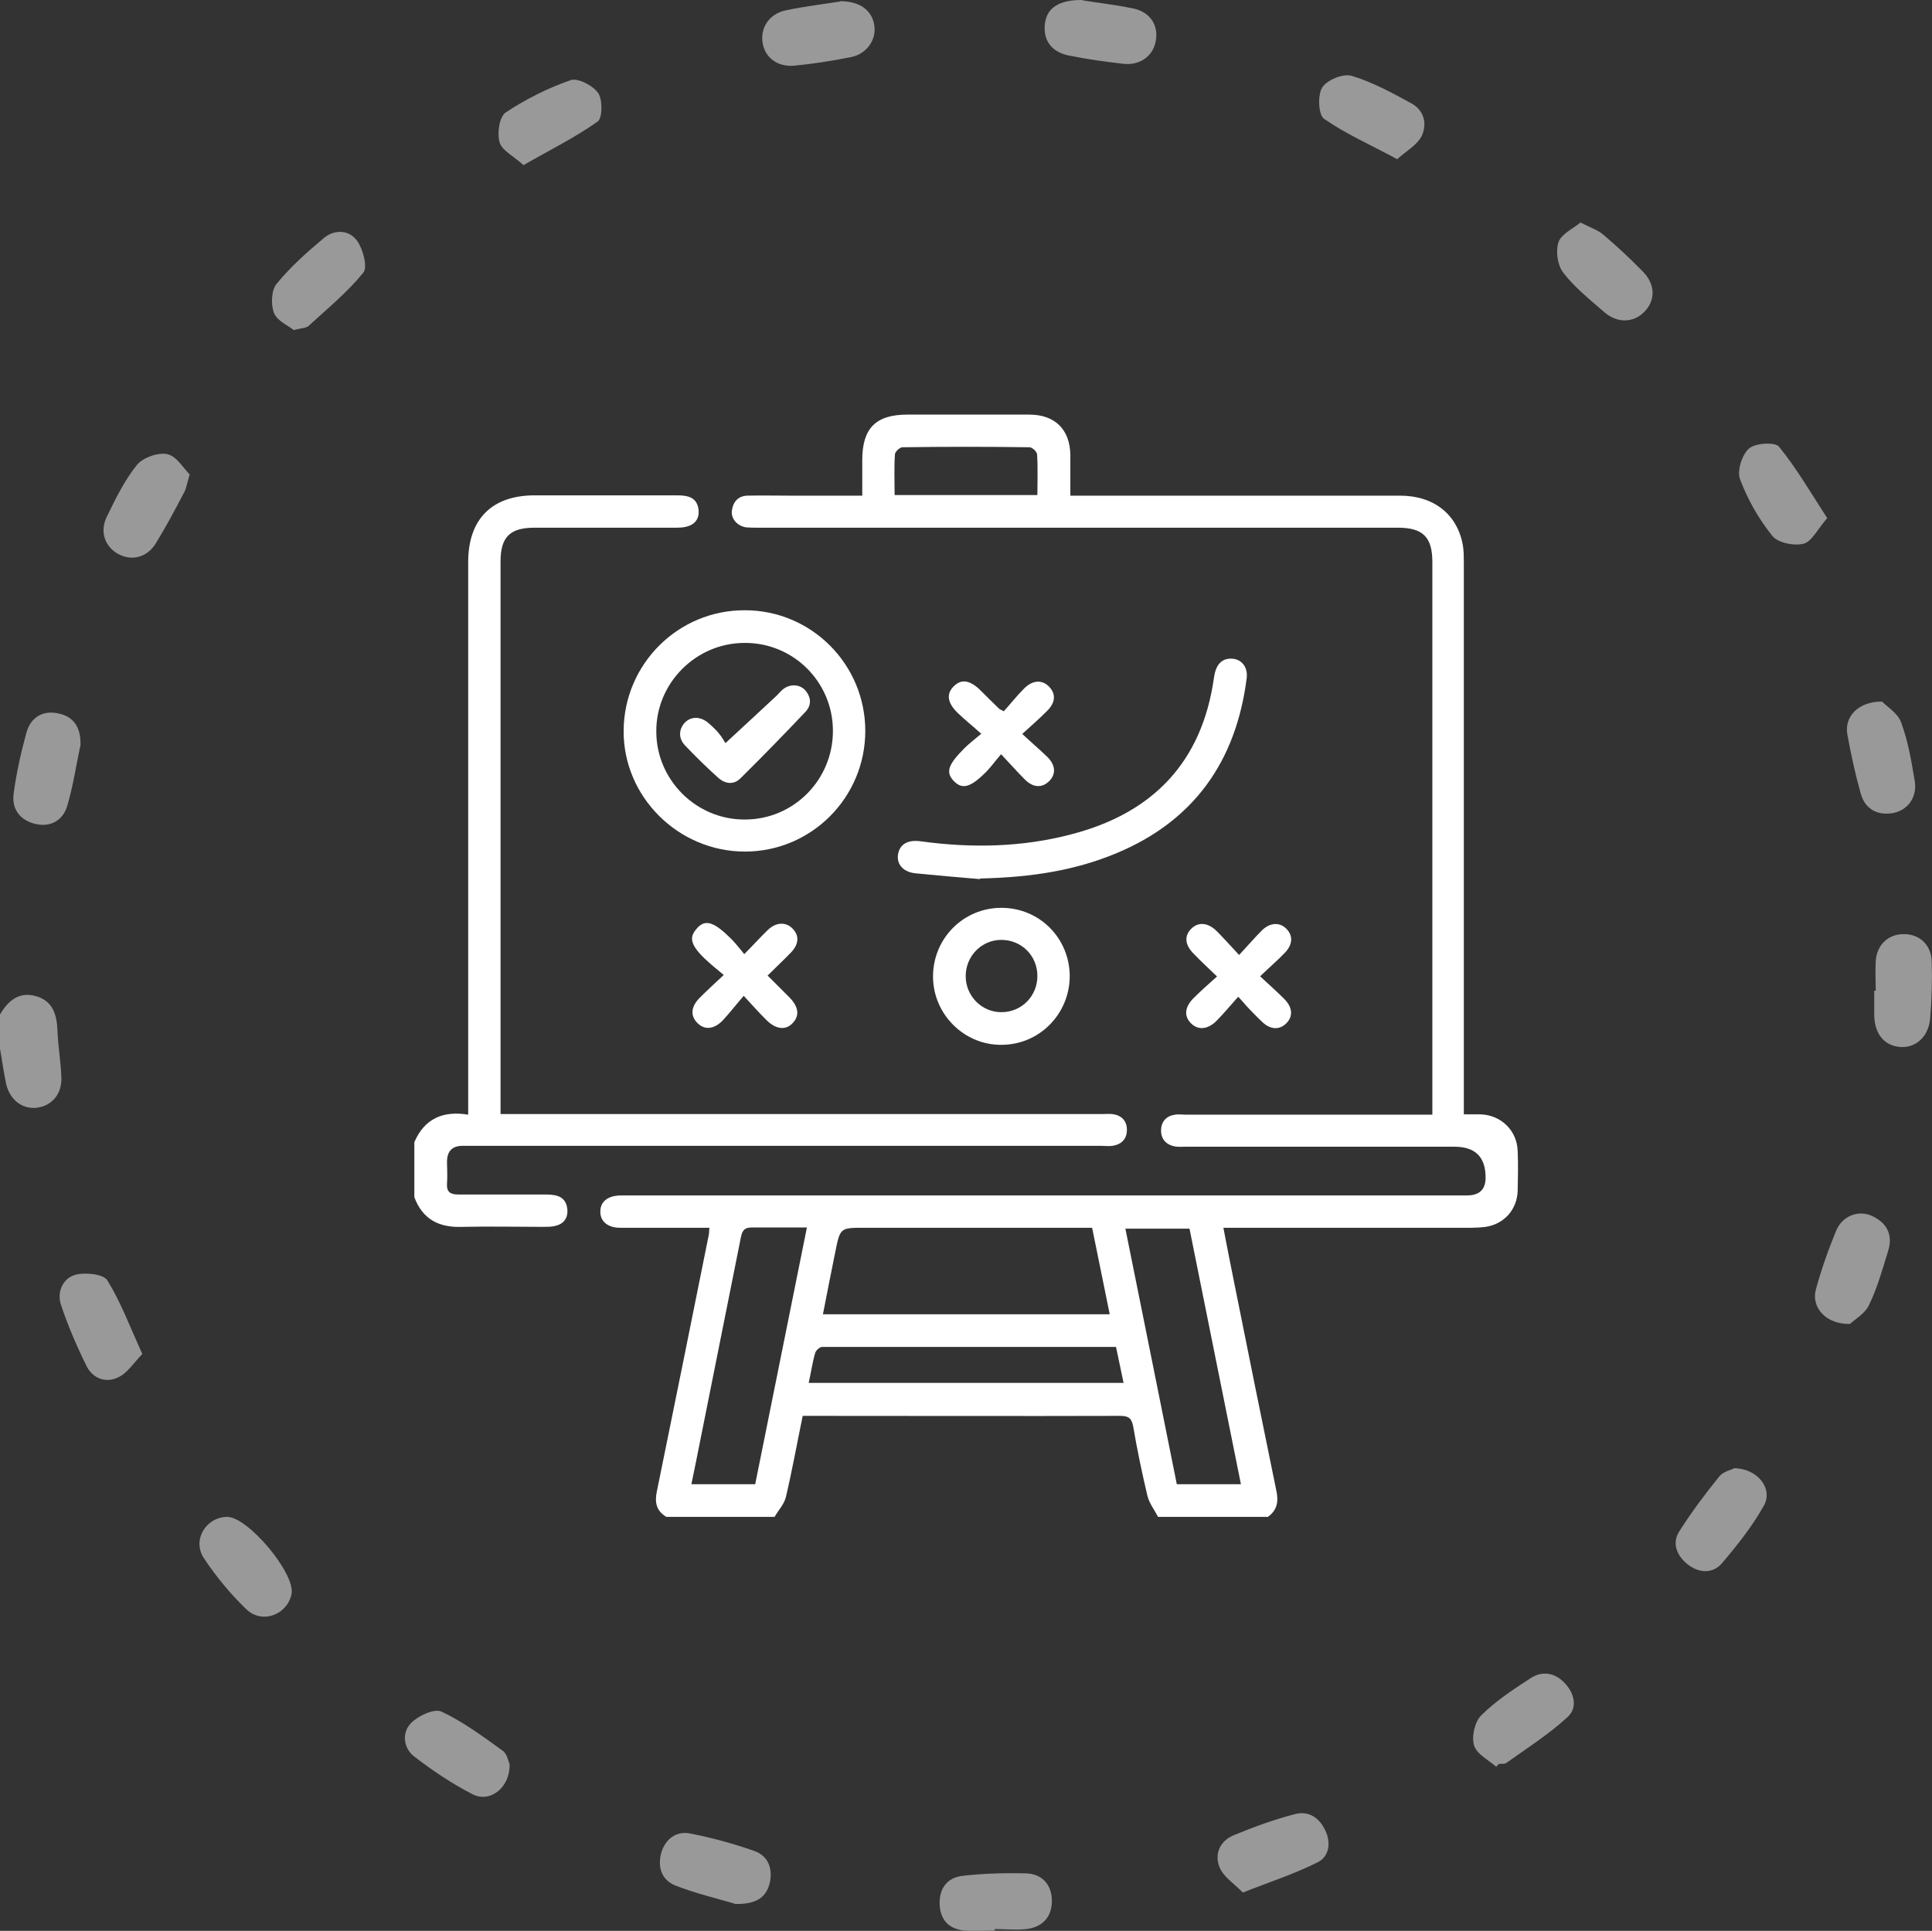 <?xml version="1.0" encoding="UTF-8"?>
<svg xmlns="http://www.w3.org/2000/svg" id="Layer_2" viewBox="0 0 63.88 63.85">
  <rect x="0" y="0" width="63.88" height="63.85" fill="#333333" stroke="none"/>
  <defs>
    <style>.cls-1{fill:#fff;}.cls-2{opacity:.5;}</style>
  </defs>
  <g id="Layer_2-2">
    <g id="Layer_1-2">
      <g>
        <g class="cls-2">
          <path class="cls-1" d="M0,33.55c.27-.47,.65-.78,1.22-.6,.54,.17,.66,.62,.68,1.13,.02,.52,.11,1.03,.13,1.55,.02,.55-.32,.94-.81,1-.48,.06-.9-.26-1.02-.8C.12,35.45,.07,35.06,0,34.68v-1.13Z"></path>
          <path class="cls-1" d="M27.78,.04c.66,0,1.06,.31,1.13,.81,.07,.47-.26,.94-.78,1.04-.61,.12-1.23,.22-1.85,.28-.58,.06-1.01-.28-1.07-.79-.06-.49,.24-.93,.78-1.04,.63-.13,1.27-.21,1.79-.29h0Z"></path>
          <path class="cls-1" d="M62.24,23.21c.14,.15,.51,.37,.62,.68,.23,.62,.34,1.28,.45,1.94,.09,.53-.24,.98-.74,1.06-.52,.08-.91-.15-1.05-.66-.18-.64-.32-1.29-.44-1.95-.1-.58,.36-1.09,1.16-1.08h0Z"></path>
          <path class="cls-1" d="M57.32,48.55c.78,0,1.32,.67,1,1.24-.38,.68-.88,1.31-1.39,1.91-.31,.35-.76,.32-1.13,.03-.36-.29-.53-.7-.27-1.1,.4-.63,.85-1.23,1.32-1.81,.13-.16,.38-.21,.48-.26h0Z"></path>
          <path class="cls-1" d="M17.31,5.46c-.33-.3-.71-.48-.79-.75-.09-.3-.01-.85,.2-.99,.66-.44,1.4-.81,2.15-1.07,.24-.08,.74,.18,.91,.43,.15,.22,.14,.83-.02,.94-.75,.53-1.58,.94-2.45,1.44Z"></path>
          <path class="cls-1" d="M61.17,43.78c-.8,.02-1.29-.55-1.13-1.14,.18-.66,.41-1.31,.67-1.94,.2-.49,.73-.7,1.19-.49,.47,.22,.69,.6,.54,1.12-.19,.62-.36,1.24-.64,1.82-.14,.3-.49,.49-.63,.63Z"></path>
          <path class="cls-1" d="M32.89,63.84c-.33,0-.67,.02-.99,0-.5-.04-.8-.33-.83-.84-.03-.53,.23-.91,.76-.97,.7-.08,1.41-.1,2.11-.08,.53,.02,.84,.39,.84,.91s-.3,.86-.83,.93c-.35,.04-.7,0-1.06,0v.05Z"></path>
          <path class="cls-1" d="M6.27,15.69c-.09,.31-.11,.46-.18,.59-.3,.57-.6,1.14-.94,1.69-.29,.47-.8,.59-1.24,.35-.44-.24-.62-.74-.38-1.23,.29-.6,.59-1.21,1-1.72,.2-.24,.7-.42,1.01-.35,.3,.07,.53,.47,.74,.68h0Z"></path>
          <path class="cls-1" d="M4.71,44.77c-.27,.27-.48,.62-.79,.77-.41,.21-.85,.05-1.06-.37-.32-.65-.61-1.32-.84-2.01-.15-.44,.06-.9,.49-1.01,.32-.08,.91-.02,1.04,.19,.44,.71,.74,1.52,1.15,2.42h0Z"></path>
          <path class="cls-1" d="M24.29,62.95c-.54-.16-1.27-.33-1.96-.6-.46-.18-.6-.63-.46-1.1,.14-.45,.5-.71,.95-.62,.71,.14,1.41,.33,2.1,.57,.48,.16,.64,.59,.53,1.07-.12,.49-.47,.71-1.16,.69h0Z"></path>
          <path class="cls-1" d="M2.65,24.69c-.13,.6-.23,1.3-.43,1.97-.14,.46-.54,.7-1.03,.59-.51-.11-.81-.48-.74-1,.09-.68,.24-1.35,.42-2.01,.14-.51,.53-.76,1.05-.65,.51,.1,.77,.46,.74,1.09h0Z"></path>
          <path class="cls-1" d="M9.72,10.92c-.2-.16-.56-.31-.66-.57-.11-.28-.09-.76,.09-.97,.46-.56,1.01-1.05,1.56-1.51,.36-.3,.85-.27,1.11,.11,.19,.28,.34,.86,.19,1.04-.53,.65-1.19,1.19-1.81,1.76-.08,.07-.23,.07-.48,.13h0Z"></path>
          <path class="cls-1" d="M49.48,58.43c-.26-.23-.65-.42-.74-.71s.02-.78,.23-.99c.48-.48,1.06-.86,1.63-1.23,.39-.26,.81-.19,1.13,.15,.33,.34,.44,.82,.1,1.13-.62,.57-1.34,1.03-2.03,1.52-.06,.04-.16,.02-.24,.03l-.1,.1h.02Z"></path>
          <path class="cls-1" d="M41.09,62.58c-.28-.29-.63-.51-.76-.82-.19-.44,0-.89,.48-1.08,.65-.27,1.32-.51,2-.69,.45-.12,.81,.11,1.01,.54,.2,.41,.12,.87-.25,1.05-.75,.38-1.56,.64-2.47,1h0Z"></path>
          <path class="cls-1" d="M60.41,17.14c-.31,.35-.5,.77-.78,.84-.31,.08-.85-.03-1.03-.26-.45-.56-.82-1.21-1.07-1.88-.1-.27,.07-.81,.3-1.01,.21-.18,.86-.22,.99-.06,.58,.71,1.04,1.51,1.6,2.37h-.01Z"></path>
          <path class="cls-1" d="M52.26,7.36c.31,.16,.56,.24,.74,.39,.46,.39,.9,.8,1.32,1.23,.42,.43,.42,.95,.05,1.33-.36,.37-.9,.39-1.34,0-.47-.41-.97-.81-1.34-1.29-.19-.24-.26-.71-.16-1.01,.09-.27,.47-.44,.74-.66h-.01Z"></path>
          <path class="cls-1" d="M46.19,5.26c-.87-.47-1.69-.83-2.41-1.33-.19-.13-.22-.79-.06-1.04s.7-.47,.98-.38c.69,.21,1.33,.56,1.97,.91,.42,.23,.53,.69,.33,1.09-.15,.29-.5,.48-.81,.76h0Z"></path>
          <path class="cls-1" d="M7.51,50.16c.69,0,2.26,1.87,2.13,2.55-.14,.69-.98,1.01-1.5,.5-.52-.5-.99-1.07-1.39-1.67-.41-.6,.05-1.37,.76-1.38Z"></path>
          <path class="cls-1" d="M16.85,58.35c.01,.77-.65,1.28-1.23,.98-.68-.35-1.32-.78-1.93-1.25-.36-.28-.41-.8-.09-1.11,.24-.24,.76-.48,1-.37,.72,.34,1.38,.83,2.03,1.3,.14,.1,.18,.36,.22,.44h0Z"></path>
          <path class="cls-1" d="M62.02,32.77c0-.33-.02-.67,0-1,.04-.54,.43-.89,.94-.88,.51,0,.9,.36,.91,.91,.02,.62,0,1.25-.05,1.87s-.49,1-1.01,.95c-.53-.05-.85-.46-.84-1.11v-.75h.05Z"></path>
          <path class="cls-1" d="M35.79,.01c.41,.07,1.05,.14,1.68,.27,.57,.12,.85,.57,.74,1.1-.1,.49-.53,.79-1.07,.73-.6-.07-1.19-.15-1.78-.27-.59-.11-.88-.51-.81-1.06,.06-.5,.44-.79,1.25-.78h-.01Z"></path>
        </g>
        <g id="Layer_1-2-2">
          <g>
            <path class="cls-1" d="M22.03,50.16c-.33-.2-.39-.48-.31-.85,.58-2.83,1.15-5.67,1.72-8.5,.01-.06,0-.12,.02-.21h-.61c-.78,0-1.57,0-2.35,0-.41,0-.66-.22-.65-.54,0-.33,.25-.52,.67-.53h27.99c.41,0,.61-.2,.61-.59,0-.68-.34-1.02-1.03-1.02h-8.9c-.12,0-.24,.01-.35-.01-.29-.06-.46-.25-.45-.55,.01-.28,.18-.46,.46-.5,.12-.02,.24,0,.36,0h8.15V18.59c0-.83-.31-1.14-1.14-1.14H25.07c-.13,0-.26,0-.39-.01-.3-.04-.52-.29-.48-.56,.04-.29,.21-.48,.51-.49,.46-.01,.92,0,1.39,0h2.41v-1.18c0-1.05,.45-1.5,1.49-1.5h4.03c.85,0,1.35,.49,1.36,1.34,0,.42,0,.85,0,1.34h10.9c1.12,0,1.9,.62,2.08,1.65,.03,.19,.03,.38,.03,.57v18.24c.2,0,.39,0,.57,0,.67,.03,1.19,.54,1.21,1.21,.02,.44,.01,.88,0,1.32-.02,.62-.45,1.1-1.06,1.19-.16,.02-.33,.03-.5,.03h-8.17c.12,.64,.24,1.23,.36,1.83,.46,2.29,.92,4.58,1.39,6.86,.08,.36,.03,.65-.28,.87h-3.63c-.12-.23-.29-.45-.35-.69-.18-.76-.34-1.52-.47-2.29-.05-.27-.14-.36-.43-.36-3.39,.01-6.78,0-10.17,0h-.33c-.19,.92-.35,1.82-.56,2.7-.06,.23-.25,.43-.37,.64h-3.57Zm14.66-6.71l-.58-2.85h-7.53c-.8,0-.8,0-.96,.79-.14,.68-.27,1.36-.41,2.07h9.48Zm-11.72,5.63l1.71-8.49c-.64,0-1.23,0-1.81,0-.23,0-.32,.07-.37,.31-.44,2.22-.89,4.43-1.33,6.65-.1,.5-.2,1.01-.31,1.53h2.11Zm16.06,0c-.57-2.85-1.14-5.65-1.7-8.45h-2.12c.57,2.84,1.14,5.64,1.7,8.45h2.12Zm-14.29-3.35h10.41l-.25-1.19c-3.27,0-6.49,0-9.72,0-.08,0-.21,.12-.23,.21-.09,.31-.13,.62-.21,.97h0Zm2.83-29.36h4.73c0-.46,.02-.9-.01-1.34,0-.09-.16-.24-.25-.24-1.4-.02-2.8-.02-4.2,0-.09,0-.25,.15-.25,.24-.03,.44-.01,.87-.01,1.34Z"></path>
            <path class="cls-1" d="M13.7,37.77c.33-.77,.94-1.05,1.78-.91V18.59c0-1.42,.78-2.21,2.2-2.21h4.63c.12,0,.24,0,.35,.02,.27,.04,.42,.21,.44,.48,.02,.27-.12,.46-.38,.53-.13,.04-.28,.04-.42,.04h-4.63c-.81,0-1.12,.31-1.12,1.12v18.27h19.84c.13,0,.26-.01,.39,0,.3,.04,.48,.22,.48,.52,0,.3-.17,.48-.47,.53-.13,.02-.26,0-.39,0H15.3c-.35,0-.52,.18-.52,.53,0,.24,.02,.48,0,.71-.02,.29,.11,.37,.38,.37,.94,0,1.87,0,2.81,0,.12,0,.24,0,.35,.02,.27,.04,.42,.21,.44,.48,.02,.29-.13,.48-.41,.54-.12,.03-.26,.03-.39,.03-.89,0-1.78-.02-2.67,0-.77,.03-1.31-.24-1.59-.98v-1.85h0Z"></path>
            <path class="cls-1" d="M28.61,24.17c0,2.2-1.78,3.99-3.98,3.99-2.2,0-4.03-1.81-4.01-4.01,.02-2.2,1.81-3.98,4.01-3.97,2.2,0,3.98,1.79,3.98,3.99h0Zm-1.07,0c0-1.62-1.31-2.92-2.92-2.91-1.61,0-2.93,1.33-2.92,2.93,0,1.6,1.32,2.92,2.93,2.91,1.61,0,2.91-1.31,2.91-2.93h0Z"></path>
            <path class="cls-1" d="M32.4,29.07c-.71-.06-1.42-.12-2.12-.19-.41-.04-.63-.29-.59-.61,.05-.35,.32-.51,.75-.45,1.68,.23,3.34,.2,4.98-.23,2.7-.7,4.33-2.39,4.72-5.19,.06-.42,.25-.62,.56-.62,.34,0,.57,.27,.52,.65-.35,2.74-1.74,4.72-4.32,5.79-1.33,.55-2.73,.79-4.49,.83Z"></path>
            <path class="cls-1" d="M35.37,32.27c0,1.25-.99,2.27-2.24,2.28-1.24,.02-2.27-1-2.28-2.24-.01-1.27,1-2.29,2.26-2.29s2.25,1,2.26,2.25h0Zm-1.07,0c0-.67-.53-1.19-1.19-1.19-.66,0-1.18,.54-1.18,1.2s.54,1.2,1.19,1.19c.66,0,1.19-.54,1.18-1.21Z"></path>
            <path class="cls-1" d="M24.6,31.56c.31-.31,.54-.57,.79-.81,.27-.26,.6-.27,.82-.04,.22,.23,.21,.51-.06,.79-.24,.25-.49,.48-.77,.76,.25,.25,.49,.49,.73,.73,.3,.31,.33,.6,.1,.84-.23,.25-.56,.21-.87-.1-.23-.23-.44-.46-.75-.8-.25,.29-.46,.56-.69,.81-.29,.3-.6,.33-.84,.09-.24-.24-.22-.54,.08-.84,.23-.23,.48-.46,.79-.75-.2-.17-.37-.3-.52-.44-.71-.63-.57-.87-.35-1.12,.27-.29,.56-.19,1.12,.37,.14,.14,.27,.31,.42,.49h0Z"></path>
            <path class="cls-1" d="M41.66,32.28c.3,.28,.56,.51,.8,.75,.28,.28,.3,.58,.07,.81-.23,.23-.54,.21-.81-.06-.13-.12-.25-.25-.38-.38-.12-.12-.22-.25-.4-.44-.26,.29-.48,.56-.72,.8-.29,.29-.61,.31-.84,.08-.24-.24-.21-.54,.09-.84,.23-.23,.48-.45,.77-.71-.29-.28-.54-.51-.77-.75-.3-.3-.32-.6-.07-.84,.23-.22,.54-.19,.82,.08,.24,.24,.47,.5,.75,.8,.28-.3,.51-.57,.76-.82,.26-.25,.57-.27,.79-.06,.24,.23,.23,.53-.04,.81-.24,.25-.5,.47-.81,.77h0Z"></path>
            <path class="cls-1" d="M32.44,24.26c-.29-.26-.54-.46-.77-.68-.35-.34-.39-.64-.13-.89,.25-.25,.54-.2,.89,.15,.2,.2,.4,.4,.61,.6,.02,.02,.04,.02,.15,.08,.21-.23,.42-.5,.66-.74,.29-.3,.61-.31,.84-.07,.23,.24,.21,.53-.08,.81-.24,.24-.5,.47-.81,.75,.31,.29,.58,.52,.83,.76,.28,.28,.29,.58,.05,.81-.23,.22-.52,.21-.79-.06-.25-.25-.49-.52-.79-.84-.18,.21-.31,.39-.47,.56-.53,.54-.81,.62-1.09,.33-.28-.29-.2-.54,.35-1.09,.15-.15,.32-.28,.56-.48h0Z"></path>
            <path class="cls-1" d="M23.98,24.58c.61-.56,1.13-1.05,1.65-1.53,.09-.08,.16-.17,.25-.25,.23-.19,.55-.18,.74,.02,.2,.23,.22,.49,.02,.71-.71,.75-1.43,1.49-2.16,2.21-.21,.21-.48,.19-.71,0-.39-.35-.76-.71-1.12-1.09-.22-.23-.21-.52-.02-.74,.2-.22,.51-.23,.77-.02,.13,.11,.25,.22,.36,.35,.11,.13,.19,.28,.23,.34h0Z"></path>
          </g>
        </g>
      </g>
    </g>
  </g>
</svg>
